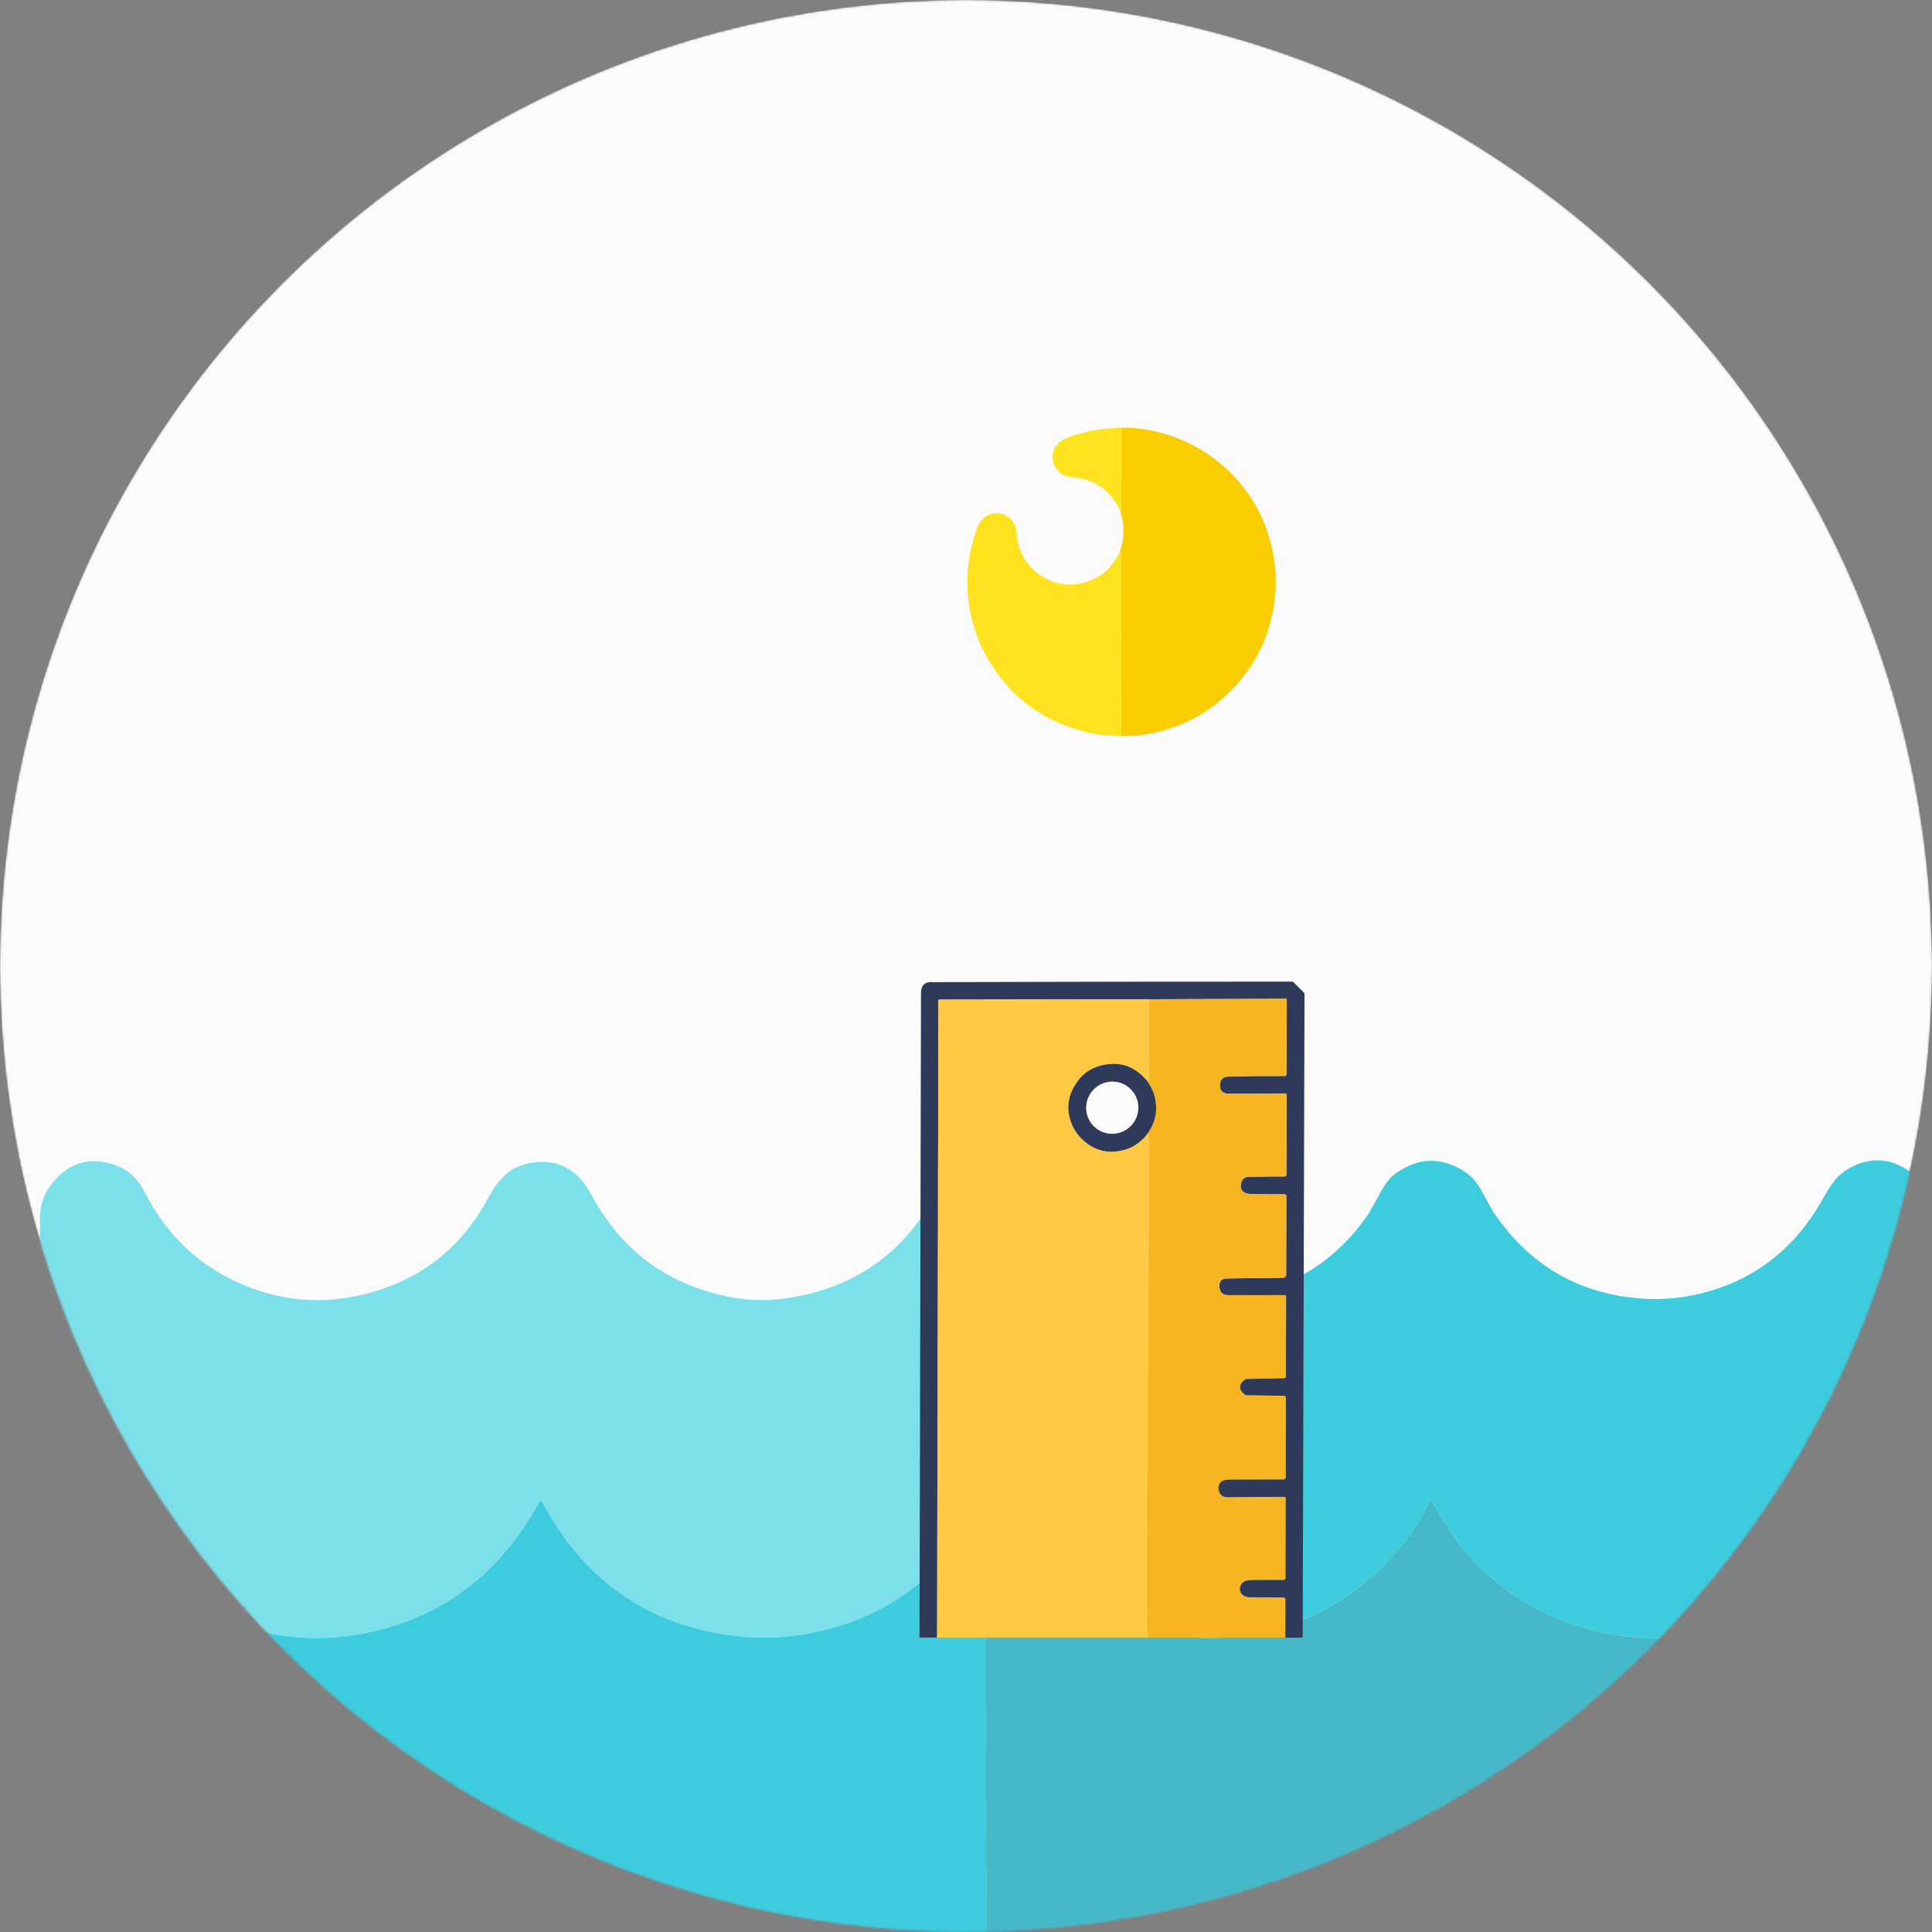 <svg width="1024" height="1024" viewBox="0 0 1024 1024" fill="none" xmlns="http://www.w3.org/2000/svg">
<rect x="0" y="0" width="1024" height="1024" fill="#808080" stroke="none"/>
<g clip-path="url(#clip0_1_1094)">
<mask id="mask0_1_1094" style="mask-type:alpha" maskUnits="userSpaceOnUse" x="0" y="0" width="1024" height="1024">
<circle cx="512" cy="512" r="512" fill="#FBFBFB"/>
</mask>
<g mask="url(#mask0_1_1094)">
<circle cx="512" cy="512" r="512" fill="#FBFBFB"/>
<path d="M61.286 617.602C67.882 619.958 73.029 624.749 76.726 631.974C89.642 657.223 109.325 674.441 135.774 683.63C144.861 686.784 154.322 688.571 164.156 688.99C173.401 689.383 182.855 688.421 192.519 686.104C222.286 678.957 244.433 661.771 258.962 634.546C261.663 629.481 264.758 625.403 268.246 622.314C271.813 619.173 276.317 617.164 281.759 616.287C295.645 614.062 306.221 619.729 313.485 633.29C329.103 662.478 353.093 680.443 385.455 687.184C397.034 689.592 408.98 689.664 421.293 687.4C453.013 681.575 476.944 665.05 493.085 637.825C493.138 637.746 494.089 635.927 495.938 632.367C501.301 622.144 510.04 616.555 522.157 615.6C522.734 672.995 522.898 730.397 522.648 787.806C523.212 791.3 522.675 794.527 521.036 797.485C499.203 836.935 466.925 859.933 424.204 866.477C411.222 868.467 398.175 868.46 385.062 866.457C341.422 859.795 308.909 836.405 287.522 796.287C286.919 795.162 286.309 795.162 285.693 796.287C265.761 832.714 236.795 855.443 198.794 864.474C185.72 867.59 172.712 868.742 159.77 867.93C145.215 867.014 131.479 863.827 118.563 858.368C88.784 845.79 66.413 825.018 51.451 796.052C50.861 794.913 50.284 794.913 49.721 796.052C42.797 809.847 33.926 822.007 23.108 832.531C22.57 833.054 21.921 833.198 21.161 832.963C21.069 770.463 21.076 707.962 21.18 645.462C21.194 638.787 23.246 632.831 27.337 627.596C36.358 616.077 47.675 612.746 61.286 617.602Z" fill="#7BE0EA"/>
<path d="M522.157 615.6C535.269 615.822 544.816 622.138 550.795 634.546C557.011 647.413 566.793 658.748 580.142 668.551C596.048 680.227 613.442 686.83 632.324 688.362C645.345 689.409 658.288 687.936 671.151 683.944C693.85 676.889 712.037 663.159 725.714 642.753C726.212 642.007 728.232 638.375 731.772 631.856C734.263 627.249 736.879 623.97 739.62 622.02C752.326 613.002 765.033 613.002 777.739 622.02C780.506 623.983 783.096 627.177 785.508 631.601C789.128 638.198 791.114 641.765 791.468 642.301C809.053 668.571 833.049 683.682 863.458 687.635C876.715 689.363 889.71 688.597 902.442 685.338C930.255 678.231 951.465 661.627 966.072 635.528C968.118 631.863 970.111 628.754 972.052 626.202C974.281 623.257 977.041 620.888 980.333 619.095C992.134 612.668 1003.44 613.807 1014.26 622.511C1021.28 628.165 1024.6 636.143 1024.21 646.444C1024.25 709.271 1024.23 772.099 1024.14 834.926C1023.03 834.991 1022.51 834.494 1022.56 833.434C1022.58 833.103 1022.54 832.785 1022.45 832.502C1022.35 832.22 1022.2 831.982 1022.01 831.804C1011.15 821.778 1002.57 810.234 996.265 797.171C995.281 795.142 994.272 795.129 993.236 797.131C979.375 824.016 958.683 843.774 931.159 856.405C911.32 865.502 890.352 869.317 868.257 867.851C855.21 866.974 842.451 864.2 829.981 859.527C798.825 847.851 775.457 826.974 759.879 796.896C759.066 795.325 758.234 795.319 757.381 796.876C743.416 822.609 724.344 841.673 700.163 854.069C679.301 864.762 656.95 869.363 633.111 867.871C619.893 867.046 607.115 864.35 594.776 859.782C564.301 848.526 540.829 827.864 524.36 797.799C524.045 797.223 523.756 797.236 523.494 797.838C522.183 800.731 521.901 803.44 522.648 805.967C522.583 885.116 522.622 964.259 522.766 1043.39C522.766 1043.81 522.976 1044.39 523.396 1045.12C523.855 1045.92 523.566 1046.7 522.53 1047.46C363.537 1047.46 204.544 1047.46 45.55 1047.46C31.939 1044.16 23.783 1035.65 21.082 1021.94C20.951 1021.24 20.977 958.251 21.161 832.963C21.921 833.198 22.57 833.054 23.108 832.531C33.926 822.007 42.797 809.847 49.72 796.052C50.284 794.913 50.861 794.913 51.451 796.052C66.413 825.018 88.784 845.79 118.563 858.368C131.479 863.827 145.215 867.014 159.77 867.93C172.712 868.741 185.72 867.59 198.794 864.474C236.795 855.443 265.761 832.714 285.693 796.287C286.309 795.162 286.919 795.162 287.522 796.287C308.909 836.405 341.422 859.795 385.062 866.457C398.175 868.46 411.222 868.467 424.204 866.477C466.925 859.933 499.203 836.935 521.035 797.485C522.675 794.527 523.212 791.3 522.648 787.806C522.898 730.397 522.734 672.995 522.157 615.6Z" fill="#3CCCDD"/>
<path d="M759.879 796.896C775.458 826.975 798.825 847.852 829.981 859.527C842.451 864.2 855.21 866.975 868.257 867.852C890.352 869.318 911.32 865.502 931.159 856.405C958.683 843.774 979.375 824.016 993.236 797.132C994.272 795.129 995.281 795.142 996.265 797.171C1002.57 810.234 1011.15 821.778 1022.01 831.804C1022.2 831.982 1022.35 832.22 1022.45 832.503C1022.54 832.785 1022.58 833.103 1022.56 833.434C1022.51 834.494 1023.03 834.992 1024.14 834.926C1024.23 894.154 1024.25 953.382 1024.21 1012.61C1025.87 1031.5 1017.63 1043.11 999.51 1047.46C840.517 1047.46 681.524 1047.46 522.53 1047.46C523.566 1046.7 523.855 1045.92 523.396 1045.12C522.976 1044.39 522.766 1043.81 522.766 1043.4C522.622 964.259 522.583 885.116 522.648 805.967C521.901 803.44 522.183 800.731 523.494 797.838C523.756 797.236 524.045 797.223 524.36 797.799C540.829 827.865 564.301 848.526 594.776 859.782C607.115 864.35 619.893 867.047 633.111 867.871C656.95 869.363 679.301 864.763 700.164 854.069C724.344 841.674 743.416 822.609 757.381 796.876C758.234 795.319 759.066 795.325 759.879 796.896Z" fill="#46B9C8"/>
</g>
<g clip-path="url(#clip1_1_1094)">
<path d="M591.191 226.734C594.035 226.734 596.878 226.734 599.722 226.734C616.116 228.066 630.717 233.519 643.523 243.093C647.338 245.942 650.867 249.096 654.109 252.556C665.313 264.504 672.304 278.751 675.081 295.297C676.622 304.464 676.539 313.718 674.833 323.059C671.984 338.648 665.207 352.246 654.5 363.853C642.163 377.233 626.911 385.617 608.744 389.006C603.322 390.015 598.108 390.38 593.103 390.101C594.217 390.347 594.632 389.923 594.347 388.828C594.371 356.85 594.357 324.872 594.305 292.894C594.305 292.773 594.278 292.657 594.226 292.557C594.175 292.457 594.102 292.377 594.013 292.325L593.636 292.112C594.466 289.197 594.94 287.37 595.058 286.631C595.911 281.237 595.447 275.964 593.665 270.812C594.12 270.784 594.347 270.488 594.347 269.924C594.324 255.838 594.338 241.617 594.39 227.26C594.392 227.168 594.355 227.079 594.289 227.012C594.222 226.945 594.131 226.907 594.035 226.905L591.148 226.884C591.162 226.832 591.177 226.782 591.191 226.734Z" fill="#FACD00"/>
<path d="M591.148 226.884L594.035 226.905C594.131 226.907 594.222 226.945 594.289 227.012C594.355 227.079 594.392 227.168 594.39 227.26C594.338 241.617 594.324 255.838 594.347 269.924C594.347 270.488 594.12 270.784 593.665 270.813C589.338 261.011 581.989 255.179 571.619 253.316C571.576 253.312 570.375 253.198 568.014 252.975C565.061 252.7 562.656 251.56 560.798 249.555C559.068 247.688 558.118 245.401 557.947 242.695C557.753 239.619 558.72 237.034 560.848 234.939C562.208 233.602 564.481 232.377 567.666 231.263C575.235 228.623 583.062 227.163 591.148 226.884Z" fill="#FFE31F"/>
<path d="M533.655 273.507C536.048 274.953 537.676 277.194 538.539 280.232C538.662 280.664 538.797 281.73 538.944 283.432C539.063 284.797 539.198 285.858 539.349 286.617C540.302 291.437 542.264 295.655 545.236 299.271C548.084 302.736 551.682 305.449 556.028 307.412C563.815 310.924 571.834 310.677 580.086 306.672C586.129 303.734 590.646 298.88 593.636 292.112L594.013 292.325C594.102 292.377 594.175 292.457 594.226 292.557C594.278 292.657 594.305 292.773 594.305 292.894C594.357 324.872 594.371 356.85 594.347 388.828C594.632 389.923 594.217 390.347 593.103 390.101C586.591 390.044 580.43 389.264 574.619 387.762C556.438 383.065 541.745 373.645 530.541 359.502C520.99 347.449 515.253 333.761 513.329 318.438C511.741 305.793 513.213 293.058 517.744 280.232C519.336 275.725 522.116 273.073 526.083 272.277C528.842 271.718 531.365 272.128 533.655 273.507Z" fill="#FFE31F"/>
<g clip-path="url(#clip2_1_1094)">
<path d="M494.849 520.565C558.323 520.341 621.796 520.242 685.27 520.27C687.321 522.321 689.372 524.372 691.423 526.423C690.523 821.112 689.985 1030.93 689.809 1155.88C689.803 1158.53 689.678 1160.46 689.433 1161.68C688.747 1162.37 688.06 1163.06 687.373 1163.74C686.325 1164.06 684.696 1164.22 682.487 1164.22C554.613 1164.52 490.676 1164.67 490.676 1164.67C488.002 1163.97 486.672 1162.02 486.685 1158.82C487.17 948.094 487.658 737.369 488.149 526.641C488.077 522.141 490.311 520.115 494.849 520.565ZM607.503 1155.07L679.787 1154.97C679.886 1154.97 679.985 1154.95 680.078 1154.91C680.171 1154.88 680.255 1154.82 680.326 1154.75C680.398 1154.68 680.454 1154.59 680.493 1154.5C680.532 1154.41 680.553 1154.3 680.553 1154.2L680.555 1114.64C680.554 1114.56 680.539 1114.49 680.508 1114.42C680.478 1114.35 680.435 1114.28 680.38 1114.23C680.325 1114.18 680.26 1114.13 680.188 1114.11C680.117 1114.08 680.041 1114.07 679.964 1114.07C670.266 1114.17 660.571 1114.14 650.878 1113.98C648.844 1113.94 647.385 1113.48 646.498 1112.6C645.131 1111.24 644.905 1109.46 645.82 1107.26C646.476 1105.68 647.638 1104.89 649.304 1104.87L679.855 1104.61C679.963 1104.61 680.07 1104.59 680.17 1104.55C680.271 1104.51 680.362 1104.45 680.438 1104.37C680.515 1104.3 680.575 1104.21 680.617 1104.11C680.658 1104.01 680.679 1103.91 680.679 1103.8L680.671 1061.2C680.672 1061.12 680.657 1061.04 680.628 1060.96C680.598 1060.89 680.555 1060.82 680.5 1060.77C680.445 1060.71 680.38 1060.67 680.308 1060.64C680.236 1060.61 680.159 1060.59 680.08 1060.59L661.011 1060.46C659.251 1060.45 658.008 1059.68 657.283 1058.15C655.875 1055.18 656.384 1053.12 658.81 1051.96C659.886 1051.46 661.633 1051.2 664.05 1051.19C669.253 1051.18 674.458 1051.17 679.667 1051.16C679.967 1051.16 680.255 1051.04 680.468 1050.82C680.681 1050.61 680.802 1050.32 680.804 1050.02L680.894 1007.84C680.896 1007.77 680.882 1007.69 680.854 1007.62C680.826 1007.55 680.784 1007.48 680.731 1007.43C680.677 1007.37 680.613 1007.33 680.543 1007.3C680.472 1007.27 680.397 1007.25 680.32 1007.25C665.896 1007.09 657.284 1007.08 654.482 1007.21C652.87 1007.29 651.393 1007.26 650.05 1007.1C648.444 1006.91 647.229 1006.26 646.403 1005.14C644.693 1002.84 645.18 1000.64 647.866 998.537C648.165 998.302 648.53 998.174 648.903 998.173L679.963 997.912C680.217 997.91 680.461 997.81 680.642 997.633C680.822 997.455 680.925 997.215 680.928 996.964L681.027 954.317C681.027 954.1 680.939 953.893 680.782 953.739C680.625 953.586 680.413 953.499 680.19 953.497L660.216 953.354C658.653 953.341 657.677 952.551 657.286 950.984C656.172 946.497 657.959 944.256 662.647 944.262C668.129 944.271 673.962 944.268 680.146 944.254C680.386 944.253 680.615 944.156 680.785 943.987C680.955 943.817 681.051 943.587 681.053 943.347L681.152 900.766C681.151 900.629 681.096 900.498 680.999 900.402C680.903 900.305 680.772 900.25 680.635 900.249C670.356 900.279 660.282 900.267 650.414 900.213C647.569 900.203 646.029 898.768 645.794 895.906C645.544 892.82 646.943 891.268 649.991 891.25L679.941 891.016C680.267 891.013 680.58 890.883 680.81 890.652C681.04 890.422 681.169 890.111 681.169 889.788L681.267 847.717C681.269 847.447 681.164 847.187 680.975 846.995C680.786 846.803 680.528 846.694 680.258 846.691C674.633 846.617 668.874 846.595 662.981 846.625C661.057 846.635 659.605 846.216 658.625 845.369C657.017 843.969 656.67 842.248 657.585 840.207C658.152 838.939 659.089 838.139 660.395 837.807C661.481 837.53 662.794 837.388 664.335 837.379C669.334 837.367 674.688 837.357 680.395 837.349C680.634 837.345 680.862 837.248 681.031 837.079C681.2 836.91 681.297 836.681 681.302 836.443L681.392 794.117C681.393 794.017 681.375 793.918 681.337 793.826C681.299 793.733 681.243 793.649 681.172 793.578C681.102 793.507 681.017 793.451 680.924 793.412C680.83 793.374 680.73 793.354 680.629 793.354C670.794 793.377 660.945 793.463 651.082 793.612C647.957 793.663 646.208 792.266 645.837 789.422C645.578 787.394 646.242 785.91 647.829 784.968C648.718 784.44 650.131 784.171 652.066 784.161C661.243 784.139 670.689 784.117 680.404 784.095C680.536 784.096 680.667 784.071 680.79 784.02C680.913 783.97 681.025 783.895 681.119 783.801C681.213 783.707 681.288 783.595 681.339 783.471C681.391 783.347 681.417 783.215 681.418 783.081L681.516 740.698C681.516 740.46 681.422 740.232 681.253 740.063C681.084 739.895 680.855 739.798 680.614 739.795L660.837 739.553C660.448 739.549 660.076 739.42 659.777 739.186C656.417 736.584 656.358 733.942 659.598 731.259C659.908 731.003 660.277 730.86 660.644 730.853L680.529 730.478C680.799 730.474 681.057 730.367 681.247 730.18C681.437 729.993 681.543 729.742 681.542 729.481L681.649 687.155C681.648 686.966 681.573 686.785 681.439 686.651C681.306 686.518 681.125 686.442 680.935 686.441C670.788 686.47 660.78 686.48 650.912 686.47C647.995 686.466 646.456 684.97 646.293 681.983C646.129 679.105 647.438 677.649 650.217 677.615L680.192 677.224C680.587 677.218 680.965 677.062 681.243 676.791C681.521 676.519 681.676 676.154 681.676 675.774L681.765 633.958C681.766 633.829 681.741 633.701 681.692 633.582C681.643 633.463 681.57 633.355 681.478 633.265C681.386 633.174 681.277 633.104 681.157 633.056C681.038 633.009 680.909 632.986 680.78 632.99C674.733 633.097 668.889 633.067 663.248 632.899C661.417 632.848 660.075 632.506 659.221 631.872C657.82 630.823 657.322 629.33 657.727 627.394C658.27 624.827 659.783 623.582 662.267 623.658C663.714 623.71 664.465 623.735 664.52 623.735C669.668 623.531 675.115 623.472 680.86 623.557C680.982 623.559 681.104 623.537 681.218 623.492C681.332 623.446 681.436 623.378 681.523 623.292C681.611 623.206 681.68 623.104 681.728 622.991C681.775 622.878 681.8 622.756 681.8 622.634L681.89 580.308C681.891 580.208 681.873 580.109 681.835 580.017C681.797 579.924 681.741 579.84 681.67 579.769C681.6 579.698 681.515 579.642 681.422 579.604C681.328 579.565 681.228 579.545 681.127 579.545C671.292 579.568 661.44 579.635 651.572 579.746C648.096 579.787 646.422 578.135 646.55 574.79C646.609 573.211 647.245 572.039 648.458 571.274C649.205 570.812 650.387 570.56 652.004 570.518C661.423 570.299 671.07 570.224 680.943 570.294C681.056 570.295 681.169 570.274 681.275 570.232C681.38 570.189 681.476 570.126 681.557 570.047C681.638 569.967 681.703 569.872 681.748 569.767C681.792 569.663 681.816 569.551 681.817 569.437L682.007 529.964C682.008 529.888 681.993 529.812 681.964 529.741C681.935 529.67 681.892 529.605 681.838 529.551C681.784 529.497 681.719 529.454 681.648 529.425C681.577 529.396 681.501 529.381 681.425 529.382L608.96 529.616L497.952 529.801C497.805 529.804 497.664 529.864 497.559 529.969C497.455 530.073 497.395 530.214 497.392 530.361L496.044 1154.72C496.043 1154.8 496.058 1154.87 496.086 1154.94C496.115 1155.02 496.157 1155.08 496.21 1155.13C496.264 1155.19 496.327 1155.23 496.397 1155.26C496.468 1155.28 496.543 1155.3 496.619 1155.3L607.503 1155.07Z" fill="#2F3A5A"/>
<path d="M497.952 529.801L608.96 529.616C609.053 543.777 609.009 557.938 608.828 572.099C608.827 572.351 608.764 572.54 608.638 572.667C608.456 572.848 608.234 572.911 607.971 572.857C602.531 566.384 596.107 563.406 588.7 563.922C580.815 564.478 574.81 567.748 570.684 573.734C566.586 579.691 565.314 585.837 566.867 592.171C568.306 598.05 571.554 602.787 576.611 606.383C582.533 610.59 589.337 611.509 597.023 609.14C600.304 608.123 603.519 606.013 606.668 602.81C607.872 601.124 608.601 601.133 608.855 602.838C608.974 603.594 608.523 787.672 607.503 1155.07L496.619 1155.3C496.543 1155.3 496.468 1155.28 496.398 1155.26C496.327 1155.23 496.264 1155.19 496.21 1155.13C496.157 1155.08 496.115 1155.02 496.086 1154.94C496.058 1154.87 496.043 1154.8 496.044 1154.72L497.392 530.362C497.395 530.214 497.455 530.073 497.559 529.969C497.664 529.864 497.805 529.804 497.952 529.801Z" fill="#FFC943"/>
<path d="M608.96 529.616L681.425 529.382C681.501 529.381 681.577 529.396 681.648 529.425C681.719 529.454 681.784 529.497 681.838 529.551C681.892 529.605 681.935 529.67 681.964 529.741C681.993 529.812 682.008 529.888 682.007 529.964L681.817 569.437C681.816 569.551 681.792 569.663 681.748 569.767C681.703 569.872 681.638 569.967 681.557 570.047C681.476 570.126 681.38 570.189 681.275 570.232C681.169 570.274 681.056 570.295 680.943 570.294C671.07 570.224 661.423 570.299 652.004 570.518C650.387 570.56 649.205 570.812 648.458 571.275C647.245 572.039 646.609 573.211 646.551 574.79C646.422 578.135 648.096 579.787 651.572 579.746C661.44 579.635 671.292 579.568 681.127 579.545C681.228 579.545 681.328 579.565 681.422 579.604C681.515 579.642 681.6 579.698 681.671 579.769C681.741 579.84 681.797 579.924 681.835 580.017C681.873 580.109 681.891 580.208 681.89 580.308L681.8 622.634C681.8 622.756 681.775 622.878 681.728 622.991C681.68 623.104 681.611 623.206 681.523 623.292C681.436 623.378 681.332 623.446 681.218 623.492C681.104 623.537 680.982 623.559 680.86 623.557C675.115 623.472 669.668 623.531 664.52 623.735C664.465 623.735 663.714 623.71 662.267 623.658C659.783 623.582 658.27 624.827 657.727 627.394C657.322 629.33 657.82 630.823 659.221 631.872C660.075 632.506 661.417 632.848 663.248 632.899C668.889 633.067 674.733 633.097 680.78 632.99C680.909 632.986 681.038 633.009 681.157 633.056C681.277 633.104 681.386 633.174 681.478 633.265C681.57 633.355 681.643 633.463 681.692 633.582C681.741 633.701 681.766 633.829 681.765 633.958L681.676 675.774C681.676 676.154 681.521 676.519 681.243 676.791C680.965 677.063 680.587 677.218 680.192 677.224L650.217 677.615C647.438 677.649 646.129 679.105 646.293 681.983C646.456 684.97 647.995 686.466 650.912 686.47C660.78 686.48 670.788 686.47 680.936 686.441C681.125 686.442 681.306 686.518 681.439 686.651C681.573 686.785 681.648 686.966 681.649 687.155L681.542 729.481C681.543 729.742 681.437 729.993 681.247 730.18C681.057 730.367 680.799 730.474 680.529 730.478L660.644 730.853C660.277 730.86 659.908 731.003 659.598 731.259C656.358 733.942 656.417 736.584 659.777 739.186C660.076 739.42 660.448 739.549 660.837 739.553L680.614 739.795C680.855 739.798 681.084 739.895 681.253 740.063C681.422 740.232 681.516 740.46 681.516 740.698L681.418 783.081C681.417 783.215 681.391 783.347 681.339 783.471C681.288 783.595 681.213 783.707 681.119 783.801C681.025 783.895 680.913 783.97 680.79 784.02C680.667 784.071 680.536 784.096 680.404 784.095C670.689 784.117 661.243 784.139 652.066 784.161C650.131 784.171 648.718 784.44 647.829 784.968C646.242 785.91 645.578 787.394 645.837 789.422C646.208 792.266 647.957 793.663 651.082 793.612C660.945 793.463 670.794 793.377 680.629 793.354C680.73 793.354 680.83 793.374 680.924 793.412C681.017 793.451 681.102 793.507 681.173 793.578C681.243 793.649 681.299 793.733 681.337 793.826C681.375 793.918 681.393 794.017 681.392 794.117L681.302 836.443C681.297 836.682 681.2 836.91 681.031 837.079C680.862 837.248 680.634 837.345 680.395 837.349C674.688 837.357 669.334 837.367 664.335 837.379C662.794 837.388 661.481 837.531 660.395 837.807C659.089 838.139 658.152 838.939 657.585 840.207C656.67 842.248 657.017 843.969 658.625 845.369C659.605 846.216 661.057 846.635 662.981 846.625C668.874 846.595 674.633 846.617 680.258 846.691C680.528 846.694 680.786 846.803 680.975 846.995C681.164 847.187 681.269 847.447 681.267 847.717L681.169 889.788C681.169 890.111 681.04 890.422 680.81 890.652C680.58 890.883 680.267 891.013 679.941 891.016L649.991 891.25C646.943 891.268 645.544 892.82 645.794 895.906C646.029 898.768 647.569 900.203 650.414 900.213C660.282 900.267 670.356 900.279 680.635 900.249C680.772 900.25 680.903 900.305 680.999 900.402C681.096 900.498 681.151 900.629 681.152 900.766L681.053 943.347C681.051 943.587 680.955 943.817 680.785 943.987C680.616 944.156 680.386 944.253 680.146 944.254C673.962 944.268 668.129 944.271 662.647 944.262C657.959 944.256 656.172 946.497 657.286 950.984C657.677 952.551 658.654 953.341 660.216 953.354L680.19 953.497C680.413 953.499 680.626 953.586 680.782 953.739C680.939 953.893 681.027 954.1 681.027 954.317L680.928 996.964C680.925 997.215 680.822 997.455 680.642 997.633C680.461 997.81 680.217 997.91 679.963 997.912L648.903 998.173C648.53 998.174 648.165 998.302 647.866 998.537C645.18 1000.64 644.693 1002.84 646.403 1005.14C647.229 1006.26 648.444 1006.91 650.05 1007.1C651.393 1007.26 652.87 1007.29 654.482 1007.21C657.284 1007.08 665.896 1007.09 680.32 1007.25C680.397 1007.25 680.472 1007.27 680.543 1007.3C680.613 1007.33 680.677 1007.37 680.731 1007.43C680.784 1007.48 680.826 1007.55 680.854 1007.62C680.882 1007.69 680.896 1007.77 680.894 1007.84L680.804 1050.02C680.802 1050.32 680.681 1050.61 680.468 1050.82C680.255 1051.04 679.967 1051.16 679.667 1051.16C674.458 1051.17 669.253 1051.18 664.05 1051.19C661.633 1051.2 659.886 1051.46 658.81 1051.96C656.384 1053.12 655.875 1055.18 657.283 1058.15C658.008 1059.68 659.251 1060.45 661.011 1060.46L680.081 1060.59C680.159 1060.59 680.236 1060.61 680.308 1060.64C680.38 1060.67 680.445 1060.71 680.5 1060.77C680.555 1060.82 680.598 1060.89 680.628 1060.96C680.657 1061.04 680.672 1061.12 680.671 1061.2L680.679 1103.8C680.679 1103.91 680.658 1104.01 680.617 1104.11C680.575 1104.21 680.515 1104.3 680.438 1104.37C680.362 1104.45 680.271 1104.51 680.171 1104.55C680.07 1104.59 679.963 1104.61 679.855 1104.61L649.304 1104.87C647.638 1104.89 646.476 1105.68 645.82 1107.26C644.905 1109.46 645.131 1111.24 646.498 1112.6C647.385 1113.48 648.844 1113.94 650.878 1113.98C660.571 1114.14 670.266 1114.17 679.964 1114.07C680.041 1114.07 680.117 1114.08 680.189 1114.11C680.26 1114.13 680.325 1114.18 680.38 1114.23C680.435 1114.28 680.478 1114.35 680.508 1114.42C680.539 1114.49 680.554 1114.56 680.555 1114.64L680.553 1154.2C680.553 1154.3 680.532 1154.41 680.493 1154.5C680.454 1154.59 680.398 1154.68 680.326 1154.75C680.255 1154.82 680.171 1154.88 680.078 1154.91C679.986 1154.95 679.886 1154.97 679.787 1154.97L607.503 1155.07C608.523 787.672 608.974 603.594 608.855 602.838C608.601 601.133 607.872 601.124 606.668 602.81C612.533 595.85 614.174 588.182 611.59 579.806C610.904 577.593 609.698 575.276 607.971 572.857C608.234 572.911 608.456 572.848 608.638 572.667C608.764 572.54 608.827 572.351 608.828 572.099C609.009 557.938 609.053 543.777 608.96 529.616Z" fill="#F7B521"/>
<path d="M588.7 563.922C596.107 563.406 602.531 566.384 607.971 572.857C609.698 575.276 610.904 577.593 611.589 579.806C614.174 588.182 612.533 595.85 606.668 602.81C603.519 606.013 600.304 608.123 597.023 609.14C589.337 611.509 582.533 610.59 576.611 606.383C571.554 602.787 568.306 598.05 566.867 592.171C565.314 585.837 566.586 579.691 570.684 573.734C574.81 567.748 580.815 564.478 588.7 563.922ZM599.334 577.293C596.743 574.702 593.223 573.251 589.55 573.259C585.876 573.268 582.35 574.735 579.746 577.339C577.143 579.943 575.675 583.469 575.666 587.142C575.658 590.816 577.109 594.336 579.7 596.927C582.292 599.519 585.812 600.97 589.485 600.961C593.159 600.953 596.685 599.485 599.289 596.881C601.892 594.278 603.36 590.751 603.368 587.078C603.377 583.404 601.926 579.885 599.334 577.293Z" fill="#2F3A5A"/>
</g>
</g>
</g>
<defs>
<clipPath id="clip0_1_1094">
<rect width="1024" height="1024" fill="white"/>
</clipPath>
<clipPath id="clip1_1_1094">
<rect width="728" height="728" fill="white" transform="translate(148 140)"/>
</clipPath>
<clipPath id="clip2_1_1094">
<rect width="596.826" height="594.052" fill="white" transform="translate(165.981 845.019) rotate(-45)"/>
</clipPath>
</defs>
</svg>
